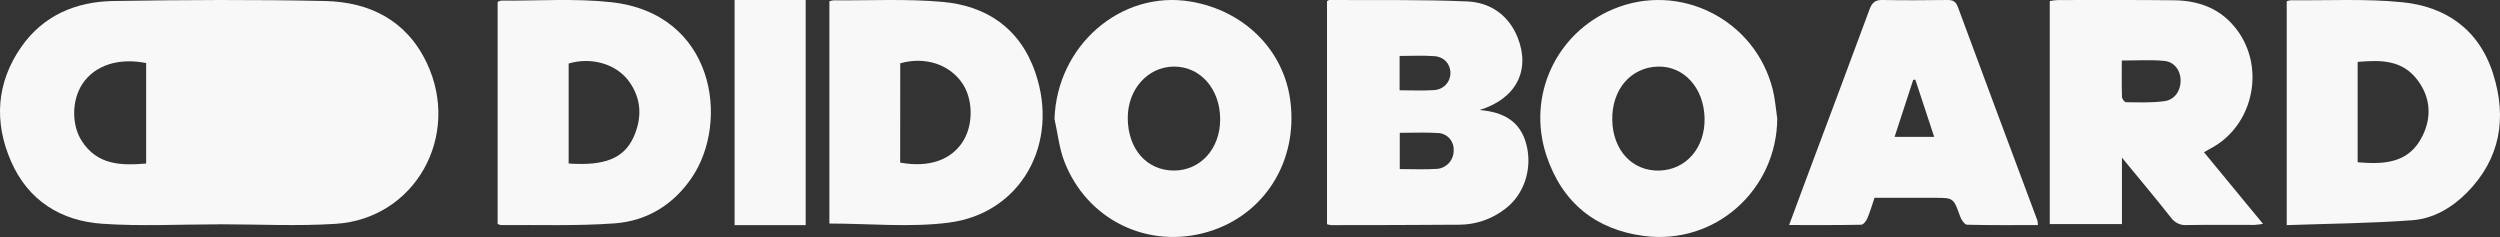 <svg width="211" height="20" viewBox="0 0 211 20" fill="none" xmlns="http://www.w3.org/2000/svg">
<rect x="0" y="0" width="211" height="20" fill="#333333" stroke="none"/>
<path d="M18.512 18.933C15.211 18.933 11.899 19.112 8.613 18.884C5.164 18.644 2.383 16.95 0.926 13.606C-0.518 10.292 -0.301 6.985 1.775 3.99C3.647 1.288 6.428 0.137 9.556 0.086C15.519 -0.013 21.489 -0.043 27.451 0.086C31.163 0.171 34.287 1.688 36.006 5.281C38.955 11.455 35.032 18.467 28.33 18.892C25.07 19.1 21.786 18.928 18.505 18.928L18.512 18.933ZM12.335 5.32C9.989 4.86 8.015 5.513 6.971 7.059C6.06 8.411 6.013 10.515 6.899 11.894C8.215 13.938 10.213 13.979 12.335 13.803V5.32Z" fill="#F8F8F8"/>
<path d="M124.873 9.285C126.9 9.456 128.318 10.226 128.829 12.203C129.355 14.239 128.64 16.417 127.046 17.62C125.949 18.475 124.612 18.946 123.232 18.964C119.604 18.998 115.978 18.993 112.35 19C112.231 18.986 112.114 18.961 112 18.925V0.094C112.102 0.044 112.152 0 112.201 0C116.077 0.024 119.958 -0.046 123.829 0.12C125.769 0.204 127.338 1.262 128.104 3.198C129.184 5.964 127.943 8.346 124.873 9.285ZM118.14 11.211V14.269C119.214 14.269 120.241 14.317 121.262 14.254C121.657 14.231 122.027 14.051 122.295 13.753C122.562 13.455 122.704 13.062 122.691 12.658C122.702 12.297 122.574 11.946 122.335 11.679C122.096 11.412 121.764 11.251 121.411 11.23C120.338 11.156 119.257 11.211 118.14 11.211ZM118.126 7.62C119.132 7.62 120.072 7.666 121.009 7.606C121.846 7.553 122.398 6.947 122.416 6.195C122.435 5.442 121.913 4.801 121.064 4.739C120.1 4.669 119.128 4.722 118.126 4.722V7.62Z" fill="#F8F8F8"/>
<path d="M186.016 12.848C187.666 14.852 189.289 16.821 191 18.895C190.756 18.937 190.51 18.966 190.263 18.982C188.368 18.982 186.474 18.965 184.578 18.994C184.319 19.017 184.059 18.972 183.823 18.862C183.587 18.752 183.382 18.582 183.23 18.368C181.927 16.715 180.571 15.105 179.093 13.305V18.911H173V0.088C173.228 0.045 173.458 0.017 173.689 0.004C176.949 0.004 180.21 -0.013 183.469 0.023C185.402 0.045 187.158 0.605 188.485 2.133C191.328 5.374 190.306 10.646 186.487 12.577C186.35 12.648 186.218 12.744 186.016 12.848ZM179.078 5.108C179.078 6.149 179.063 7.155 179.095 8.179C179.095 8.339 179.315 8.627 179.429 8.627C180.511 8.638 181.603 8.684 182.67 8.54C183.561 8.419 184.057 7.645 184.046 6.771C184.036 5.941 183.512 5.212 182.645 5.137C181.509 5.033 180.345 5.108 179.085 5.108H179.078Z" fill="#F8F8F8"/>
<path d="M193 19V0.108C193.109 0.064 193.223 0.035 193.339 0.02C196.482 0.053 199.644 -0.123 202.761 0.189C206.372 0.55 209.211 2.443 210.412 6.207C211.614 9.972 211.018 13.416 208.211 16.255C206.935 17.545 205.356 18.459 203.606 18.586C200.096 18.849 196.583 18.875 193 19ZM198.986 13.696C201.249 13.886 203.345 13.786 204.48 11.432C205.24 9.855 205.131 8.24 204.075 6.806C202.759 5.012 200.9 5.066 198.986 5.224V13.696Z" fill="#F8F8F8"/>
<path d="M42 18.899V0.163C42.089 0.109 42.187 0.071 42.288 0.052C45.386 0.076 48.498 -0.148 51.56 0.182C60.298 1.122 61.626 10.226 58.386 14.996C56.796 17.337 54.535 18.661 51.865 18.853C48.677 19.084 45.467 18.966 42.267 18.995C42.175 18.976 42.085 18.943 42 18.899ZM47.994 13.8C51.003 14.01 52.636 13.385 53.463 11.596C54.209 9.973 54.152 8.33 53.08 6.859C52.007 5.389 49.893 4.787 47.994 5.363V13.8Z" fill="#F8F8F8"/>
<path d="M70 18.867V0.108C70.11 0.068 70.225 0.041 70.341 0.028C73.409 0.052 76.493 -0.112 79.54 0.158C83.2 0.482 86.074 2.33 87.38 6.118C89.451 12.125 86.161 18.017 80.069 18.792C76.783 19.211 73.409 18.867 70 18.867ZM75.974 13.722C78.43 14.176 80.351 13.488 81.328 11.844C82.167 10.43 82.112 8.305 81.199 6.997C80.093 5.411 78.061 4.758 75.981 5.342L75.974 13.722Z" fill="#F8F8F8"/>
<path d="M150 10.019C149.954 16.002 144.796 20.707 138.731 19.912C134.736 19.388 131.854 17.161 130.515 13.117C128.858 8.098 131.323 2.809 136.139 0.778C141.738 -1.579 148.135 1.63 149.624 7.566C149.823 8.361 149.878 9.197 150 10.019ZM143.866 9.96C143.803 7.415 142.126 5.563 139.932 5.621C137.631 5.681 136.029 7.561 136.075 10.125C136.121 12.689 137.773 14.456 140.044 14.395C142.315 14.335 143.927 12.461 143.866 9.955V9.96Z" fill="#F8F8F8"/>
<path d="M89 10.042C89.194 3.855 94.607 -0.857 100.488 0.131C105 0.889 108.346 4.213 108.902 8.495C109.574 13.595 106.727 18.14 101.97 19.562C96.906 21.076 91.72 18.567 89.817 13.594C89.392 12.475 89.266 11.226 89 10.042ZM102.982 10.042C102.972 7.483 101.287 5.591 99.047 5.62C96.865 5.649 95.178 7.541 95.183 9.952C95.183 12.573 96.784 14.393 99.078 14.394C101.323 14.396 103 12.537 102.982 10.042Z" fill="#F8F8F8"/>
<path d="M172 18.996C169.959 18.996 167.992 19.016 166.025 18.967C165.823 18.967 165.546 18.568 165.449 18.298C164.875 16.701 164.89 16.696 163.281 16.696H158.209C158.007 17.288 157.834 17.89 157.596 18.443C157.502 18.661 157.267 18.965 157.08 18.968C155.095 19.008 153.107 18.992 151 18.992C151.618 17.332 152.183 15.804 152.753 14.278C154.436 9.778 156.132 5.282 157.795 0.775C158.003 0.207 158.288 -0.01 158.864 0C160.698 0.034 162.534 0.023 164.367 0C164.8 0 165.062 0.101 165.235 0.565C167.465 6.582 169.705 12.594 171.954 18.602C171.98 18.732 171.995 18.863 172 18.996ZM163.245 11.552L161.653 6.722L161.475 6.741C160.958 8.328 160.438 9.914 159.903 11.552H163.245Z" fill="#F8F8F8"/>
<path d="M68 19H62V0H68V19Z" fill="#F8F8F8"/>
</svg>
